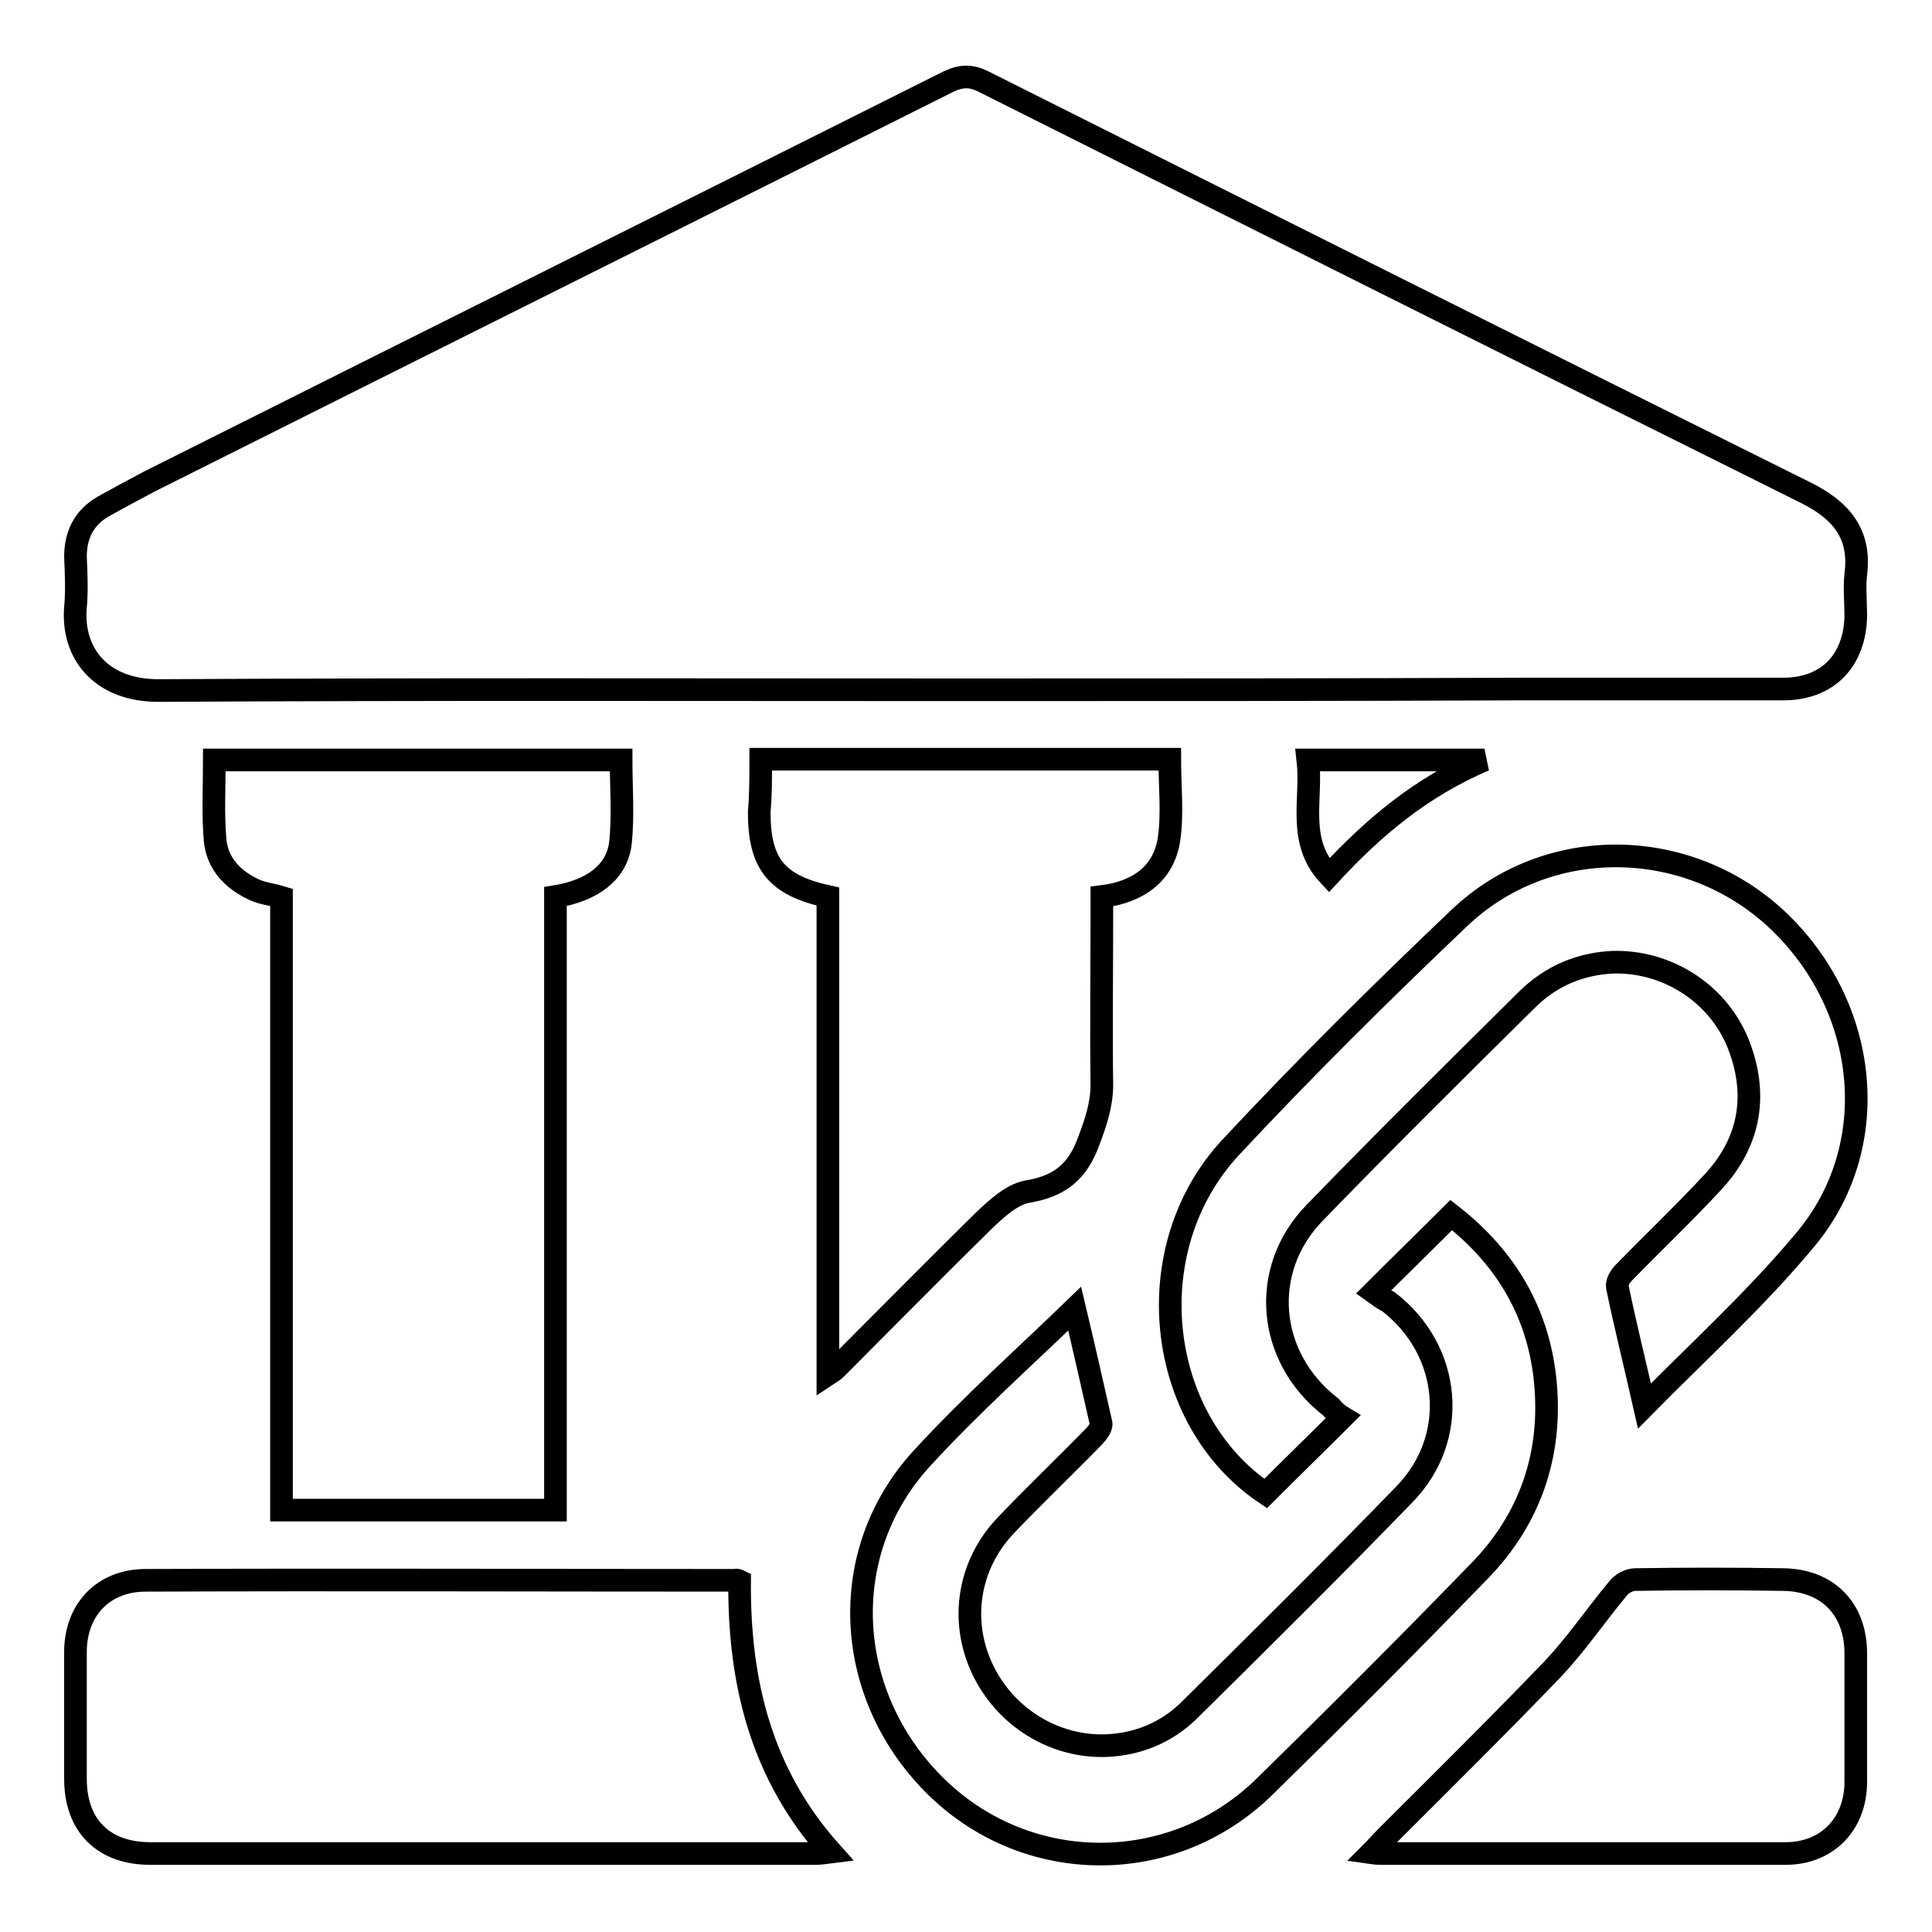 <?xml version="1.0" encoding="utf-8"?>
<!-- Svg Vector Icons : http://www.onlinewebfonts.com/icon -->
<!DOCTYPE svg PUBLIC "-//W3C//DTD SVG 1.1//EN" "http://www.w3.org/Graphics/SVG/1.1/DTD/svg11.dtd">
<svg version="1.1" xmlns="http://www.w3.org/2000/svg" xmlns:xlink="http://www.w3.org/1999/xlink" x="0px" y="0px" viewBox="0 0 256 256" enable-background="new 0 0 256 256" xml:space="preserve">
<g><g><path stroke-width="3" fill-opacity="0" stroke="#000000"  d="M127.8,91.4c-35.6,0-71.2-0.1-106.8,0.1c-7.7,0-11.5-5-11-11c0.2-2.2,0.1-4.5,0-6.7c0-2.9,1.1-5.2,3.7-6.7c2-1.1,4-2.2,6.1-3.3c35.3-17.7,70.6-35.3,105.9-53c1.7-0.8,3-0.8,4.6,0c36.3,18.2,72.6,36.4,109,54.5c4.6,2.3,7.3,5.4,6.6,10.8c-0.2,1.8,0,3.7,0,5.5c-0.1,5.9-3.7,9.7-9.6,9.7c-11.4,0-22.9,0-34.3,0C177.2,91.4,152.5,91.4,127.8,91.4z"/><path stroke-width="3" fill-opacity="0" stroke="#000000"  d="M37.3,200.1c0-13.7,0-27.2,0-40.7c0-13.5,0-27,0-40.5c-1.3-0.4-2.5-0.5-3.6-1c-2.8-1.3-4.9-3.4-5.2-6.6c-0.3-3.5-0.1-7-0.1-10.6c18,0,36,0,53.9,0c0,3.7,0.3,7.4-0.1,11.1c-0.5,3.8-3.7,6.2-8.6,7c0,27,0,54.1,0,81.3C61.5,200.1,49.5,200.1,37.3,200.1z"/><path stroke-width="3" fill-opacity="0" stroke="#000000"  d="M98,209.5c-0.1,13.3,2.8,25.5,12.1,35.9c-0.8,0.1-1.4,0.2-2,0.2c-29.4,0-58.8,0-88.2,0c-6.2,0-9.9-3.7-9.9-9.9c0-5.6,0-11.2,0-16.8c0-5.6,3.7-9.5,9.3-9.5c26-0.1,52,0,78.1,0C97.6,209.3,97.8,209.4,98,209.5z"/><path stroke-width="3" fill-opacity="0" stroke="#000000"  d="M100.8,100.6c18.3,0,36.2,0,54.2,0c0,3.6,0.4,7.2-0.1,10.6c-0.7,4.6-4.1,7-8.9,7.6c0,0.9,0,1.7,0,2.6c0,7.4-0.1,14.9,0,22.3c0,2.7-0.8,5-1.7,7.4c-1.5,4.2-3.9,6.1-8.2,6.8c-2.1,0.4-4.1,2.3-5.8,3.9c-6.6,6.5-13.1,13.1-19.7,19.7c-0.1,0.1-0.3,0.2-0.9,0.6c0-21.3,0-42.3,0-63.3c-6.8-1.5-9.1-4.3-9.1-11.2C100.8,105.4,100.8,103.1,100.8,100.6z"/><path stroke-width="3" fill-opacity="0" stroke="#000000"  d="M182,171.2c3.5-3.5,6.8-6.7,10.3-10.2c7.3,5.7,11.7,13.1,12.5,22.5c0.8,9.4-2.1,17.8-8.7,24.6c-9.4,9.7-18.9,19.2-28.6,28.7c-12.1,11.8-31.1,11.8-43.2,0.2c-12.5-12-13.7-31.1-2.2-43.7c6.6-7.2,13.8-13.6,20.3-19.9c1.1,4.6,2.3,9.9,3.5,15.2c0.1,0.5-0.5,1.3-1,1.8c-3.9,4-7.9,7.8-11.7,11.8c-4.9,5.2-6,12.5-3.1,18.8c3,6.5,9.6,10.6,16.6,10.3c4.1-0.2,7.8-1.7,10.8-4.6c9.6-9.5,19.2-19,28.6-28.7c7.3-7.5,6.2-19.1-2.1-25.5C183.2,172.1,182.7,171.7,182,171.2z"/><path stroke-width="3" fill-opacity="0" stroke="#000000"  d="M177.9,187.8c-3.4,3.4-6.8,6.7-10.2,10.1c-14.6-9.8-17.1-32.5-4.6-45.9c9.7-10.4,19.9-20.5,30.2-30.3c11.7-11.2,30.2-10.9,42,0c12.4,11.5,14.4,30.2,3.8,42.7c-6.6,7.9-14.3,14.9-21.2,21.9c-1.2-5.3-2.5-10.5-3.6-15.8c-0.1-0.6,0.4-1.4,0.9-1.9c3.9-4,8-7.9,11.8-12c5-5.4,6-11.8,3.2-18.6c-2.8-6.6-9.5-10.7-16.5-10.5c-4.3,0.2-8.1,1.8-11.2,4.8c-9.5,9.4-19,18.8-28.3,28.4c-7.4,7.6-6.3,19.2,2.1,25.7C176.9,187.1,177.4,187.5,177.9,187.8z"/><path stroke-width="3" fill-opacity="0" stroke="#000000"  d="M181.7,245.5c0.8-0.8,1.3-1.4,1.9-2c7.4-7.4,14.9-14.8,22.2-22.4c3.1-3.3,5.6-7,8.5-10.5c0.5-0.7,1.5-1.3,2.4-1.3c6.5-0.1,13-0.1,19.6,0c5.9,0.1,9.6,3.9,9.6,9.8c0,5.7,0,11.3,0,17c0,5.6-3.8,9.5-9.3,9.5c-17.8,0-35.6,0-53.4,0C182.8,245.6,182.4,245.6,181.7,245.5z"/><path stroke-width="3" fill-opacity="0" stroke="#000000"  d="M196.7,100.7c-8.4,3.6-14.7,8.9-20.6,15.3c-4.3-4.6-2.2-10.1-2.8-15.3C181,100.7,188.6,100.7,196.7,100.7z"/></g></g>
</svg>